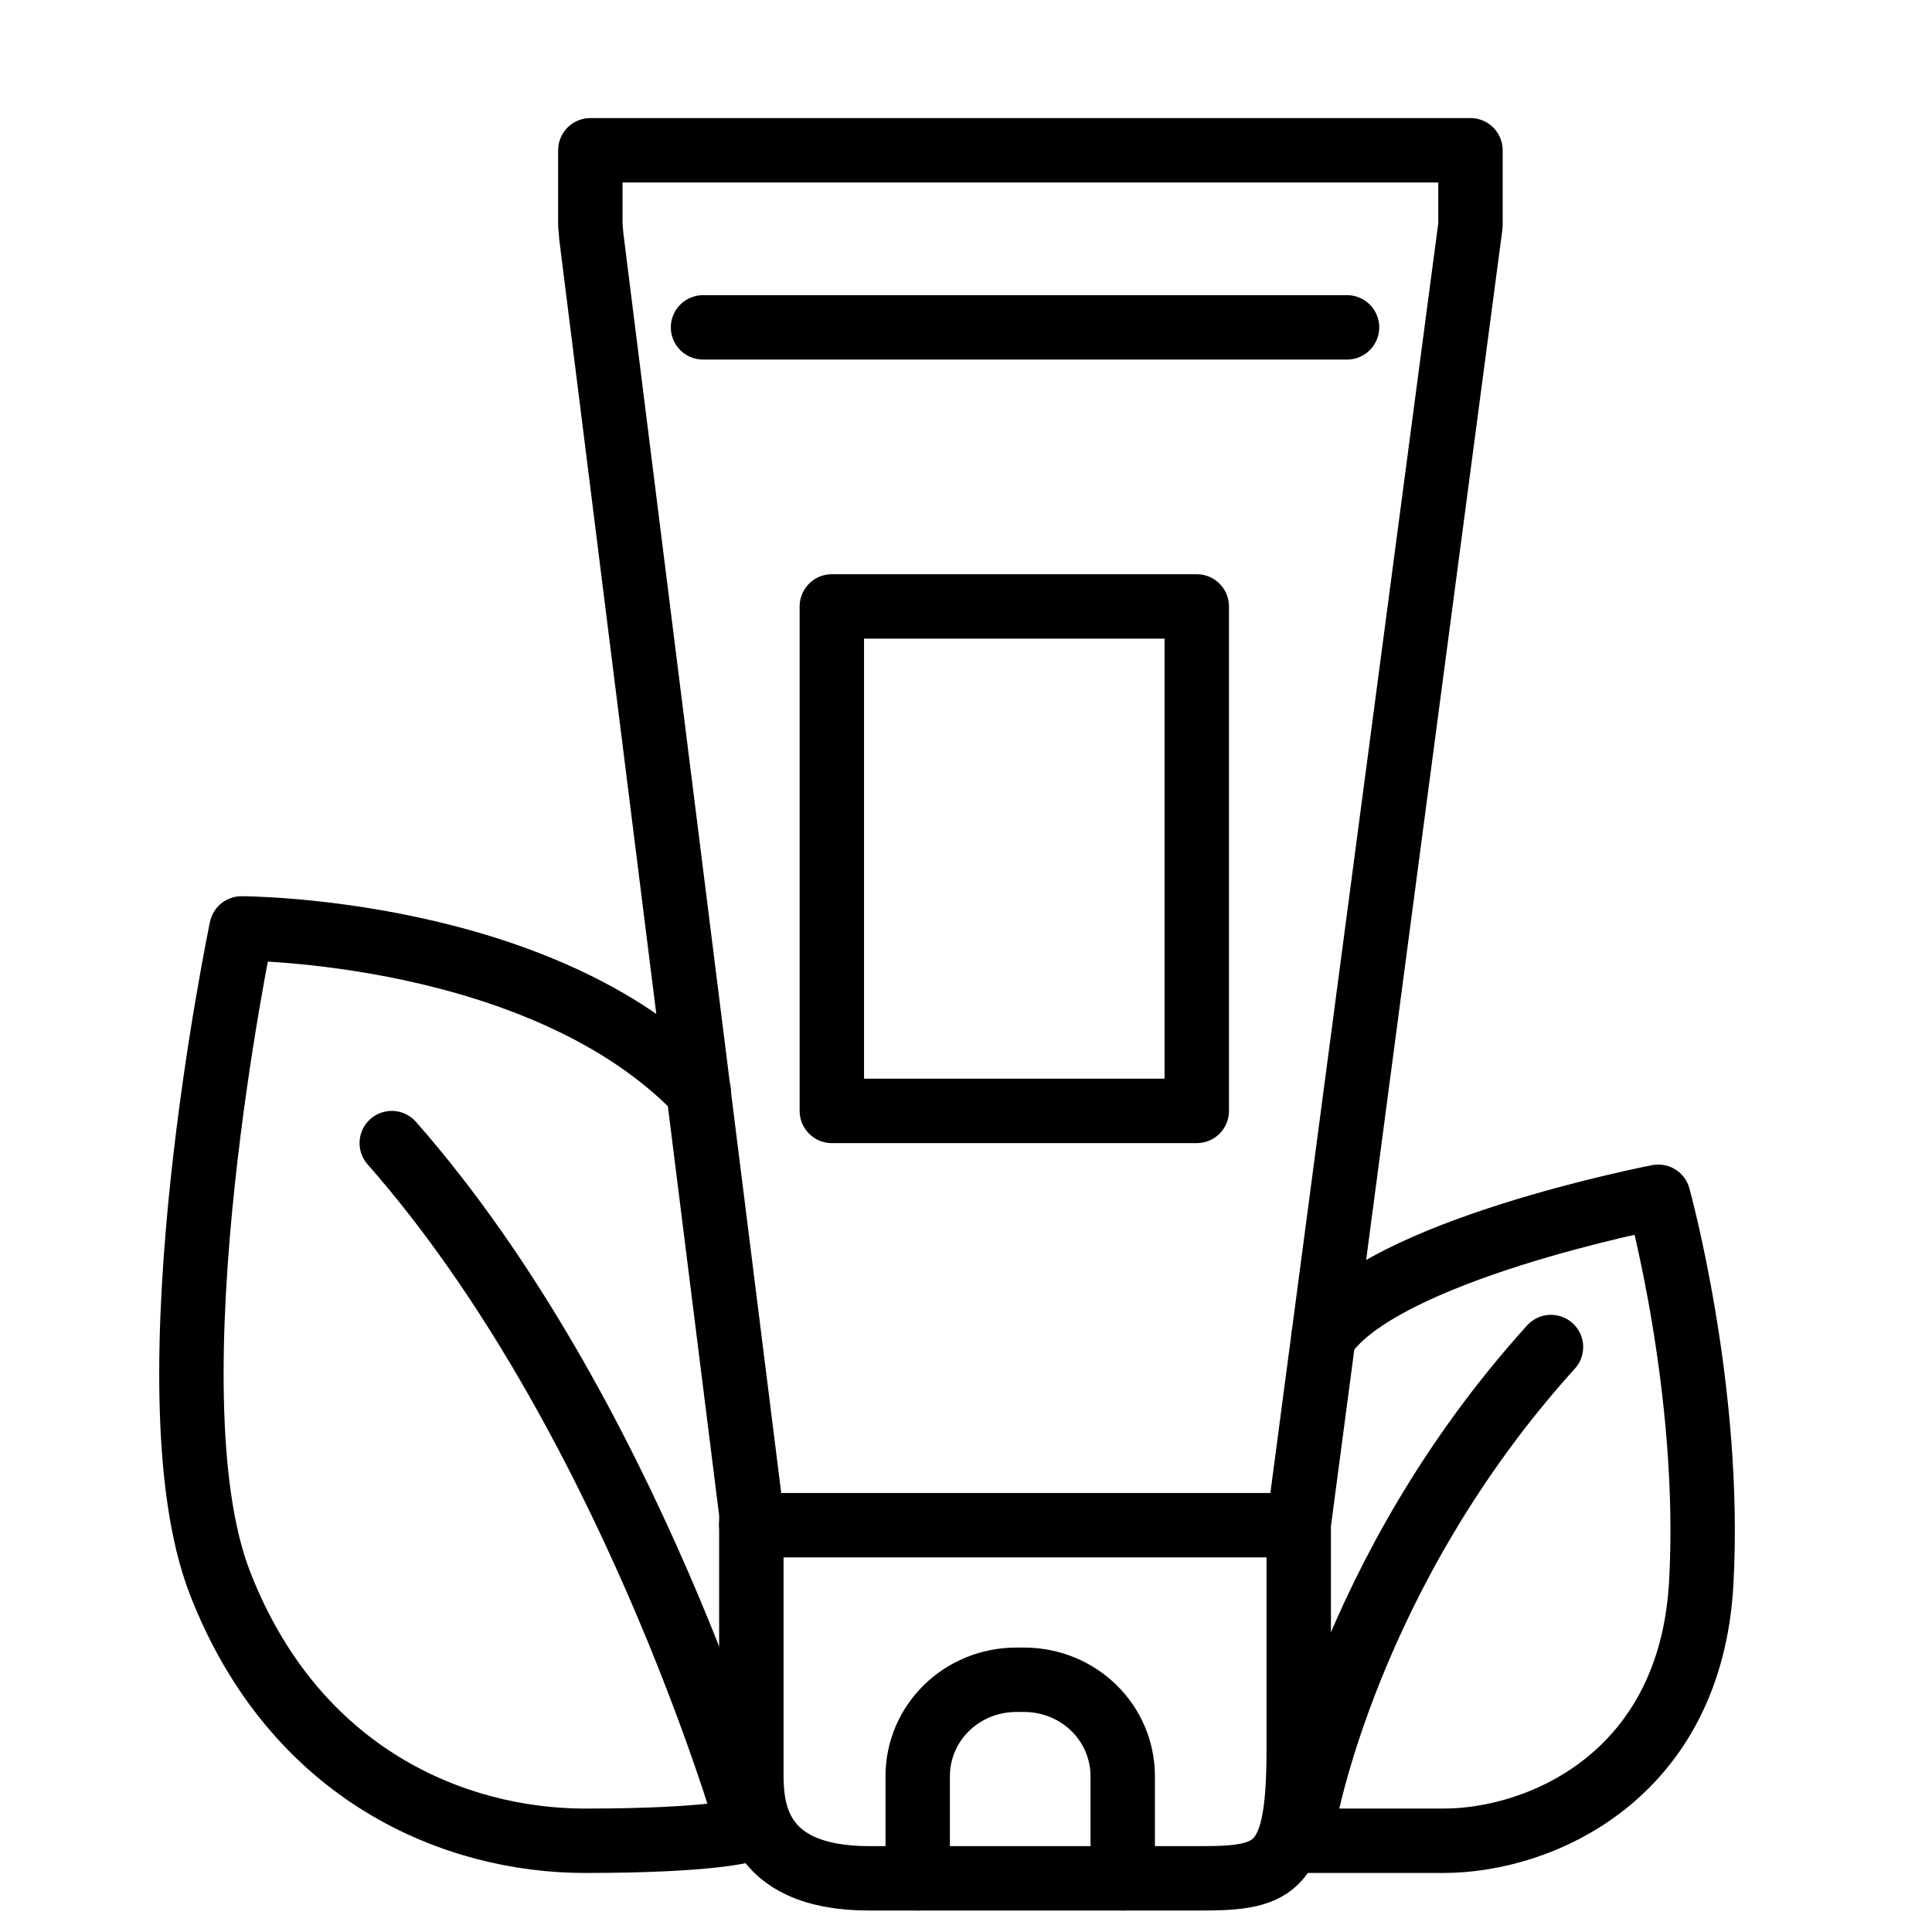 <?xml version="1.0" encoding="UTF-8"?> <svg xmlns="http://www.w3.org/2000/svg" xmlns:xlink="http://www.w3.org/1999/xlink" version="1.1" id="Layer_1" x="0px" y="0px" viewBox="0 0 180 180" style="enable-background:new 0 0 180 180;" xml:space="preserve"> <style type="text/css"> .st0{stroke:#000000;stroke-width:2;stroke-miterlimit:10;} .st1{fill:none;stroke:#000000;stroke-width:7;stroke-linecap:round;stroke-linejoin:round;stroke-miterlimit:10;} .st2{stroke:#FFFFFF;stroke-width:2;stroke-miterlimit:10;} .st3{fill:none;stroke:#000000;stroke-width:7;stroke-miterlimit:10;} .st4{stroke:#000000;stroke-width:3;stroke-miterlimit:10;} .st5{fill:none;stroke:#000000;stroke-width:6;stroke-linecap:round;stroke-linejoin:round;stroke-miterlimit:10;} </style> <path class="st5" d="M55,21l0.1,1.1L70,141c0,0,0,21,0,24s0,10,11,10s24,0,31,0s9-1,9-12s0-21,0-21l16-121v-7H55V21z"></path> <line class="st5" x1="65.5" y1="30.5" x2="125.5" y2="30.5"></line> <rect x="77.5" y="56.5" class="st5" width="34" height="47"></rect> <line class="st5" x1="70" y1="142.1" x2="120.5" y2="142.1"></line> <path class="st5" d="M85.5,175v-9.5c0-5,4.1-9,9.2-9h0.7c5.1,0,9.2,4,9.2,9v9.5"></path> <path class="st5" d="M65.1,101.7C50.5,86.5,22.5,86.5,22.5,86.5s-9,43-2,61s22,24,34,24s15-1,15-1"></path> <path class="st5" d="M36.5,106.5c22,25,33,63,33,63"></path> <path class="st5" d="M123.3,124.6c5.2-8.1,31.2-13.1,31.2-13.1s5,18,4,36s-15,24-24,24s-13,0-13,0"></path> <path class="st5" d="M144.5,125.5c-19,21-23,44-23,44"></path> </svg> 